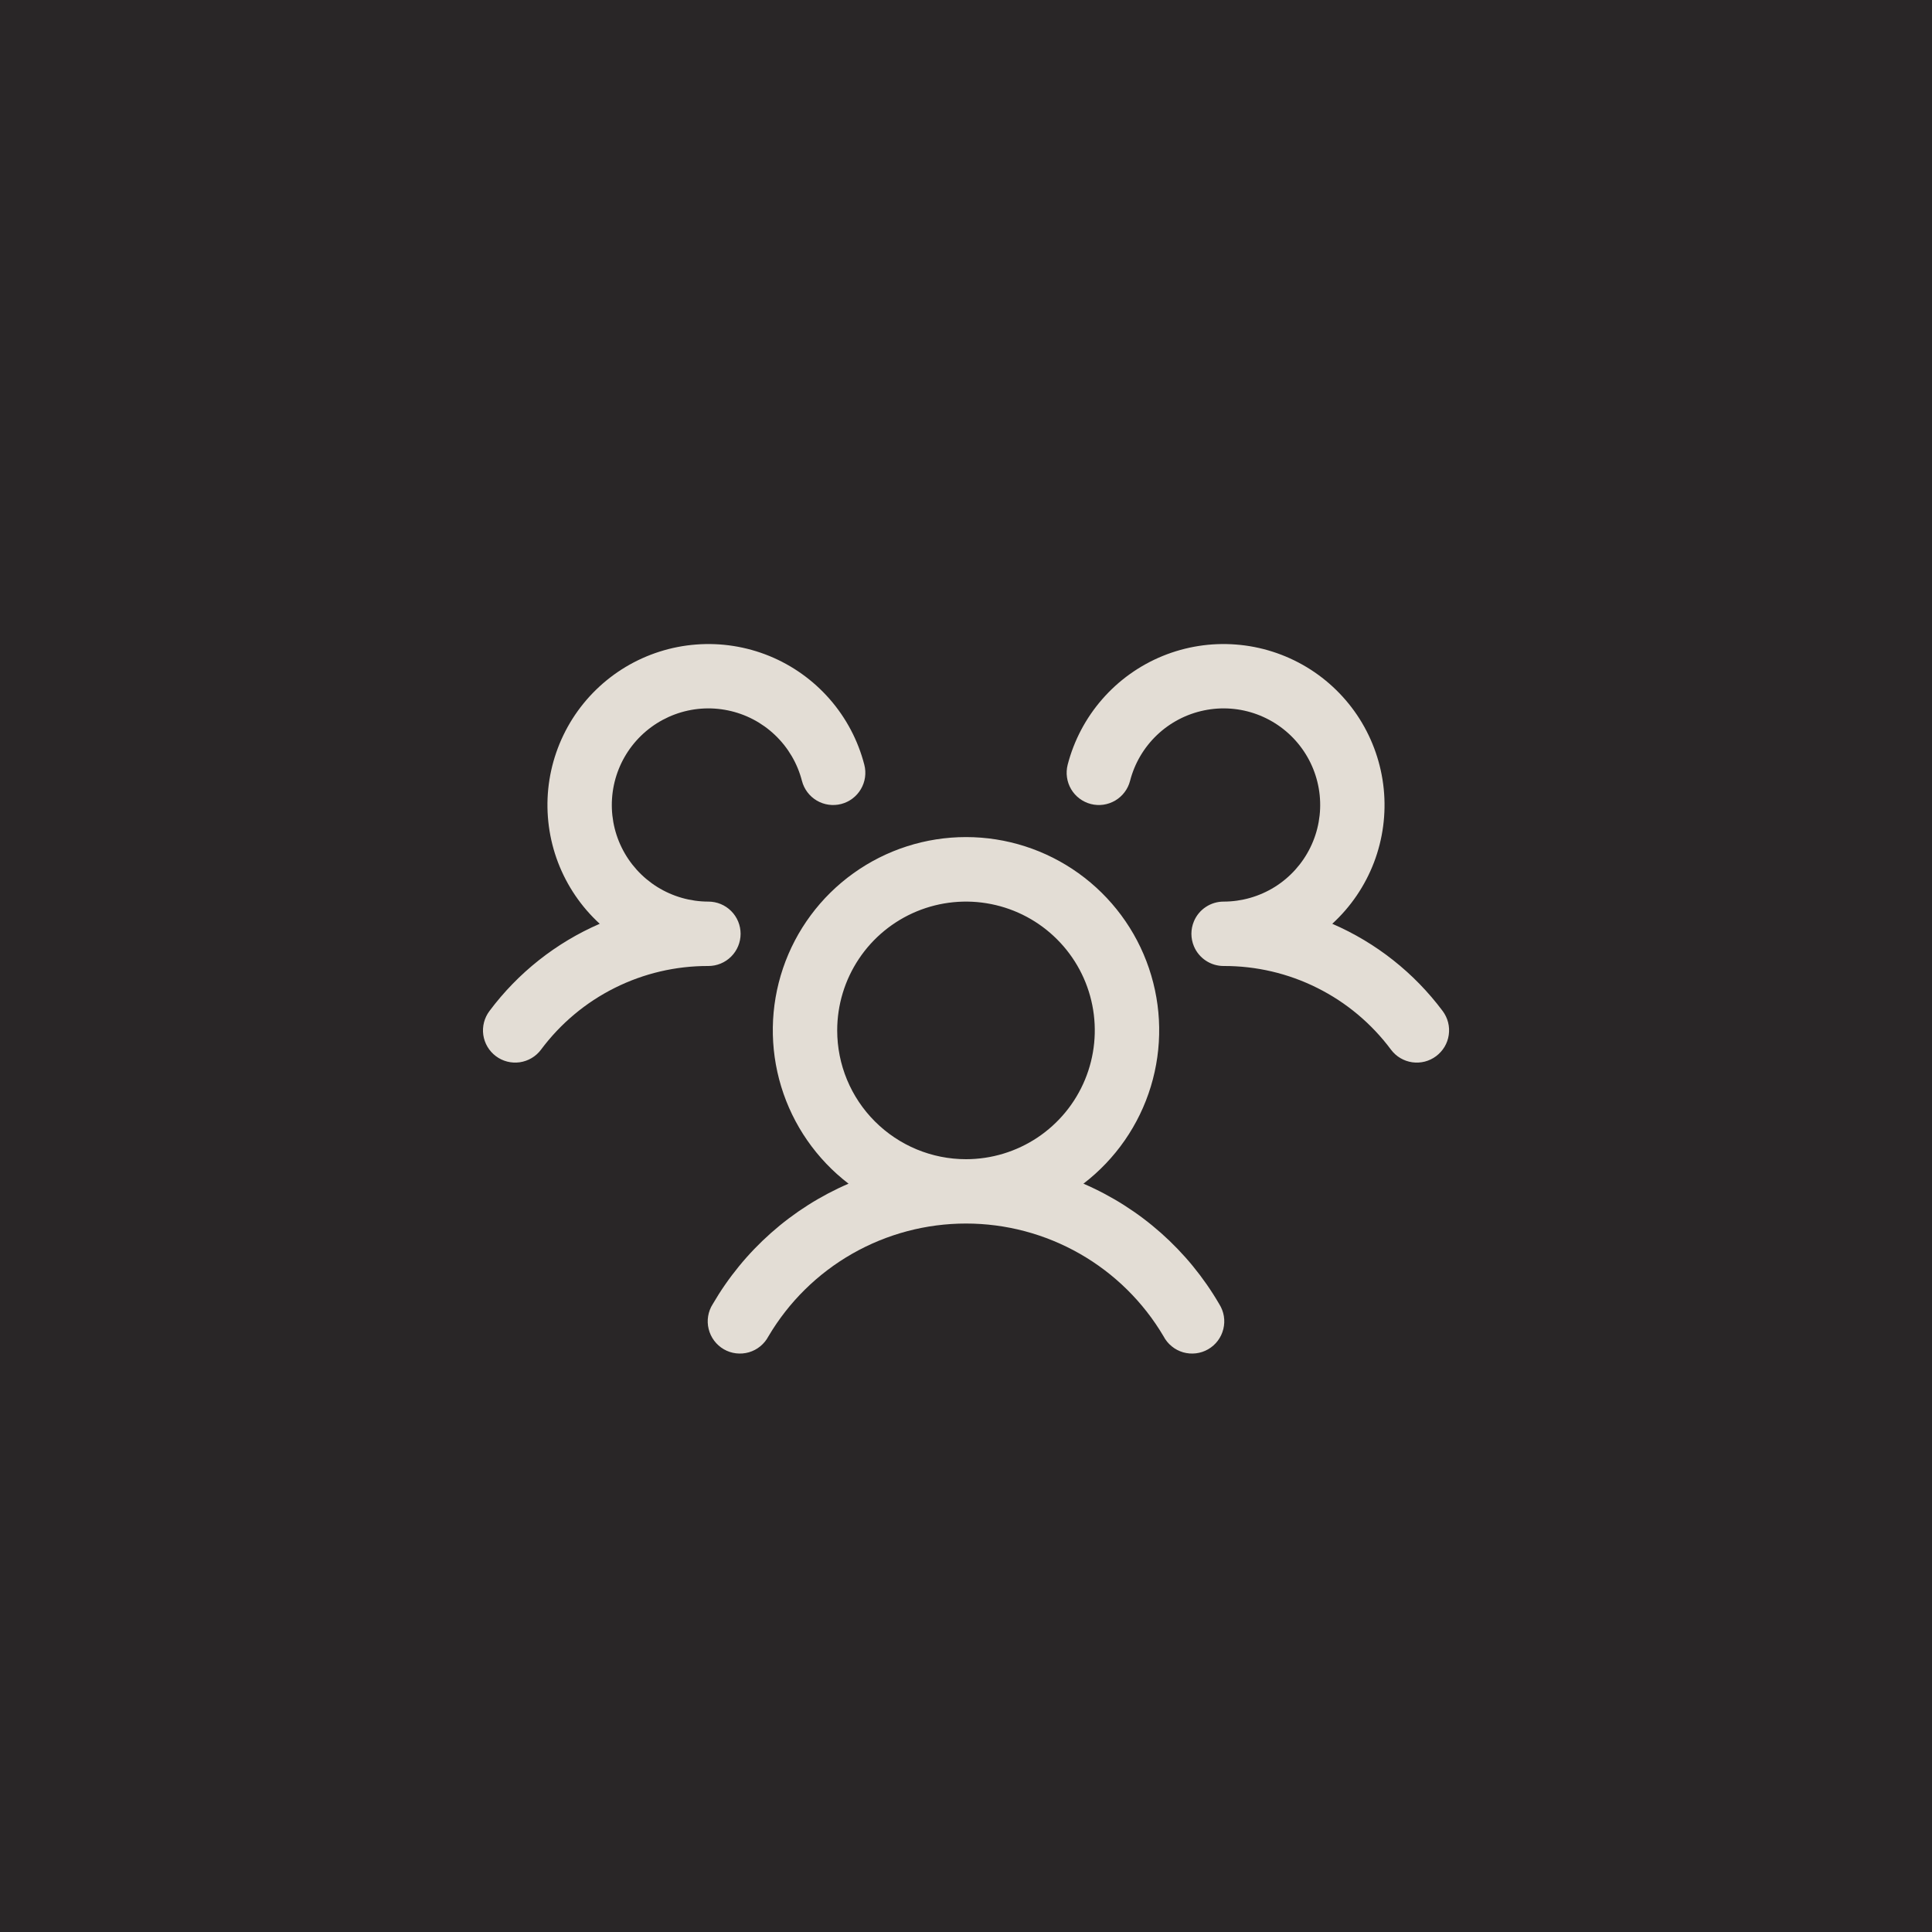 <svg width="60" height="60" viewBox="0 0 60 60" fill="none" xmlns="http://www.w3.org/2000/svg">
<rect width="60" height="60" fill="#292627"/>
<path d="M44.6 32.8C44.495 32.879 44.375 32.936 44.248 32.969C44.121 33.001 43.989 33.008 43.858 32.99C43.728 32.971 43.603 32.927 43.49 32.86C43.377 32.794 43.279 32.705 43.2 32.6C42.597 31.79 41.813 31.132 40.909 30.681C40.006 30.229 39.01 29.996 38 30C37.803 30 37.611 29.942 37.447 29.833C37.283 29.724 37.155 29.57 37.079 29.389C37.027 29.266 37 29.133 37 29C37 28.866 37.027 28.734 37.079 28.611C37.155 28.43 37.283 28.275 37.447 28.167C37.611 28.058 37.803 28 38 28C38.561 28 39.111 27.842 39.587 27.546C40.063 27.249 40.446 26.824 40.693 26.32C40.94 25.817 41.041 25.254 40.984 24.695C40.927 24.137 40.715 23.606 40.371 23.163C40.028 22.719 39.566 22.381 39.04 22.186C38.514 21.991 37.944 21.948 37.394 22.062C36.845 22.175 36.338 22.44 35.931 22.827C35.525 23.214 35.235 23.707 35.095 24.25C35.062 24.377 35.005 24.497 34.925 24.602C34.846 24.707 34.748 24.795 34.634 24.862C34.521 24.928 34.396 24.972 34.266 24.991C34.136 25.009 34.003 25.002 33.876 24.969C33.749 24.936 33.629 24.878 33.524 24.799C33.419 24.72 33.331 24.621 33.264 24.508C33.198 24.395 33.154 24.27 33.136 24.14C33.117 24.01 33.125 23.877 33.157 23.75C33.352 22.997 33.72 22.299 34.232 21.713C34.743 21.127 35.385 20.668 36.105 20.373C36.825 20.079 37.604 19.956 38.38 20.016C39.156 20.075 39.907 20.315 40.574 20.715C41.241 21.116 41.805 21.667 42.222 22.324C42.638 22.982 42.895 23.727 42.973 24.501C43.051 25.276 42.947 26.057 42.67 26.784C42.392 27.511 41.949 28.163 41.375 28.689C42.735 29.277 43.917 30.212 44.804 31.399C44.882 31.504 44.94 31.624 44.972 31.751C45.005 31.879 45.011 32.011 44.992 32.142C44.974 32.272 44.929 32.397 44.862 32.51C44.794 32.623 44.705 32.721 44.6 32.8ZM37.865 40.5C37.937 40.614 37.986 40.741 38.008 40.874C38.03 41.007 38.024 41.143 37.992 41.274C37.96 41.405 37.902 41.528 37.821 41.636C37.74 41.744 37.638 41.835 37.521 41.902C37.405 41.97 37.275 42.013 37.142 42.029C37.008 42.045 36.872 42.034 36.742 41.997C36.613 41.959 36.492 41.896 36.388 41.81C36.283 41.725 36.197 41.619 36.135 41.5C35.505 40.433 34.608 39.549 33.532 38.935C32.456 38.321 31.239 37.998 30 37.998C28.761 37.998 27.544 38.321 26.468 38.935C25.392 39.549 24.495 40.433 23.865 41.5C23.802 41.619 23.716 41.725 23.612 41.81C23.508 41.896 23.387 41.959 23.257 41.997C23.128 42.034 22.992 42.045 22.858 42.029C22.724 42.013 22.595 41.97 22.478 41.902C22.362 41.835 22.26 41.744 22.179 41.636C22.098 41.528 22.04 41.405 22.008 41.274C21.975 41.143 21.97 41.007 21.992 40.874C22.014 40.741 22.062 40.614 22.135 40.5C23.104 38.834 24.583 37.523 26.352 36.76C25.357 35.997 24.625 34.942 24.26 33.742C23.895 32.542 23.915 31.258 24.317 30.07C24.72 28.882 25.484 27.851 26.504 27.12C27.523 26.389 28.746 25.996 30 25.996C31.254 25.996 32.477 26.389 33.496 27.12C34.515 27.851 35.28 28.882 35.682 30.07C36.085 31.258 36.105 32.542 35.74 33.742C35.375 34.942 34.643 35.997 33.647 36.76C35.417 37.523 36.895 38.834 37.865 40.5ZM30 36C30.791 36 31.564 35.765 32.222 35.326C32.88 34.886 33.393 34.261 33.695 33.531C33.998 32.8 34.077 31.995 33.923 31.22C33.769 30.444 33.388 29.731 32.828 29.172C32.269 28.612 31.556 28.231 30.78 28.077C30.004 27.922 29.2 28.002 28.469 28.304C27.738 28.607 27.113 29.12 26.674 29.778C26.235 30.435 26 31.209 26 32C26 33.061 26.421 34.078 27.172 34.828C27.922 35.578 28.939 36 30 36ZM23 29C23 28.735 22.895 28.48 22.707 28.293C22.52 28.105 22.265 28 22 28C21.439 28 20.889 27.842 20.413 27.546C19.937 27.249 19.553 26.824 19.306 26.32C19.059 25.817 18.959 25.254 19.016 24.695C19.073 24.137 19.285 23.606 19.628 23.163C19.972 22.719 20.433 22.381 20.959 22.186C21.486 21.991 22.056 21.948 22.606 22.062C23.155 22.175 23.662 22.44 24.068 22.827C24.475 23.214 24.765 23.707 24.905 24.25C24.971 24.507 25.137 24.727 25.365 24.862C25.594 24.997 25.867 25.035 26.124 24.969C26.381 24.902 26.601 24.737 26.735 24.508C26.87 24.28 26.909 24.007 26.842 23.75C26.648 22.997 26.28 22.299 25.768 21.713C25.256 21.127 24.615 20.668 23.895 20.373C23.175 20.079 22.396 19.956 21.62 20.016C20.844 20.075 20.093 20.315 19.426 20.715C18.759 21.116 18.195 21.667 17.778 22.324C17.362 22.982 17.104 23.727 17.026 24.501C16.949 25.276 17.053 26.057 17.33 26.784C17.608 27.511 18.051 28.163 18.625 28.689C17.267 29.278 16.086 30.212 15.2 31.399C15.041 31.611 14.972 31.878 15.009 32.14C15.047 32.403 15.187 32.64 15.399 32.799C15.611 32.959 15.878 33.027 16.141 32.99C16.404 32.952 16.641 32.812 16.8 32.6C17.403 31.79 18.187 31.132 19.09 30.681C19.994 30.229 20.99 29.996 22 30C22.265 30 22.52 29.895 22.707 29.707C22.895 29.52 23 29.265 23 29Z" fill="#E3DDD5"/>
</svg>
